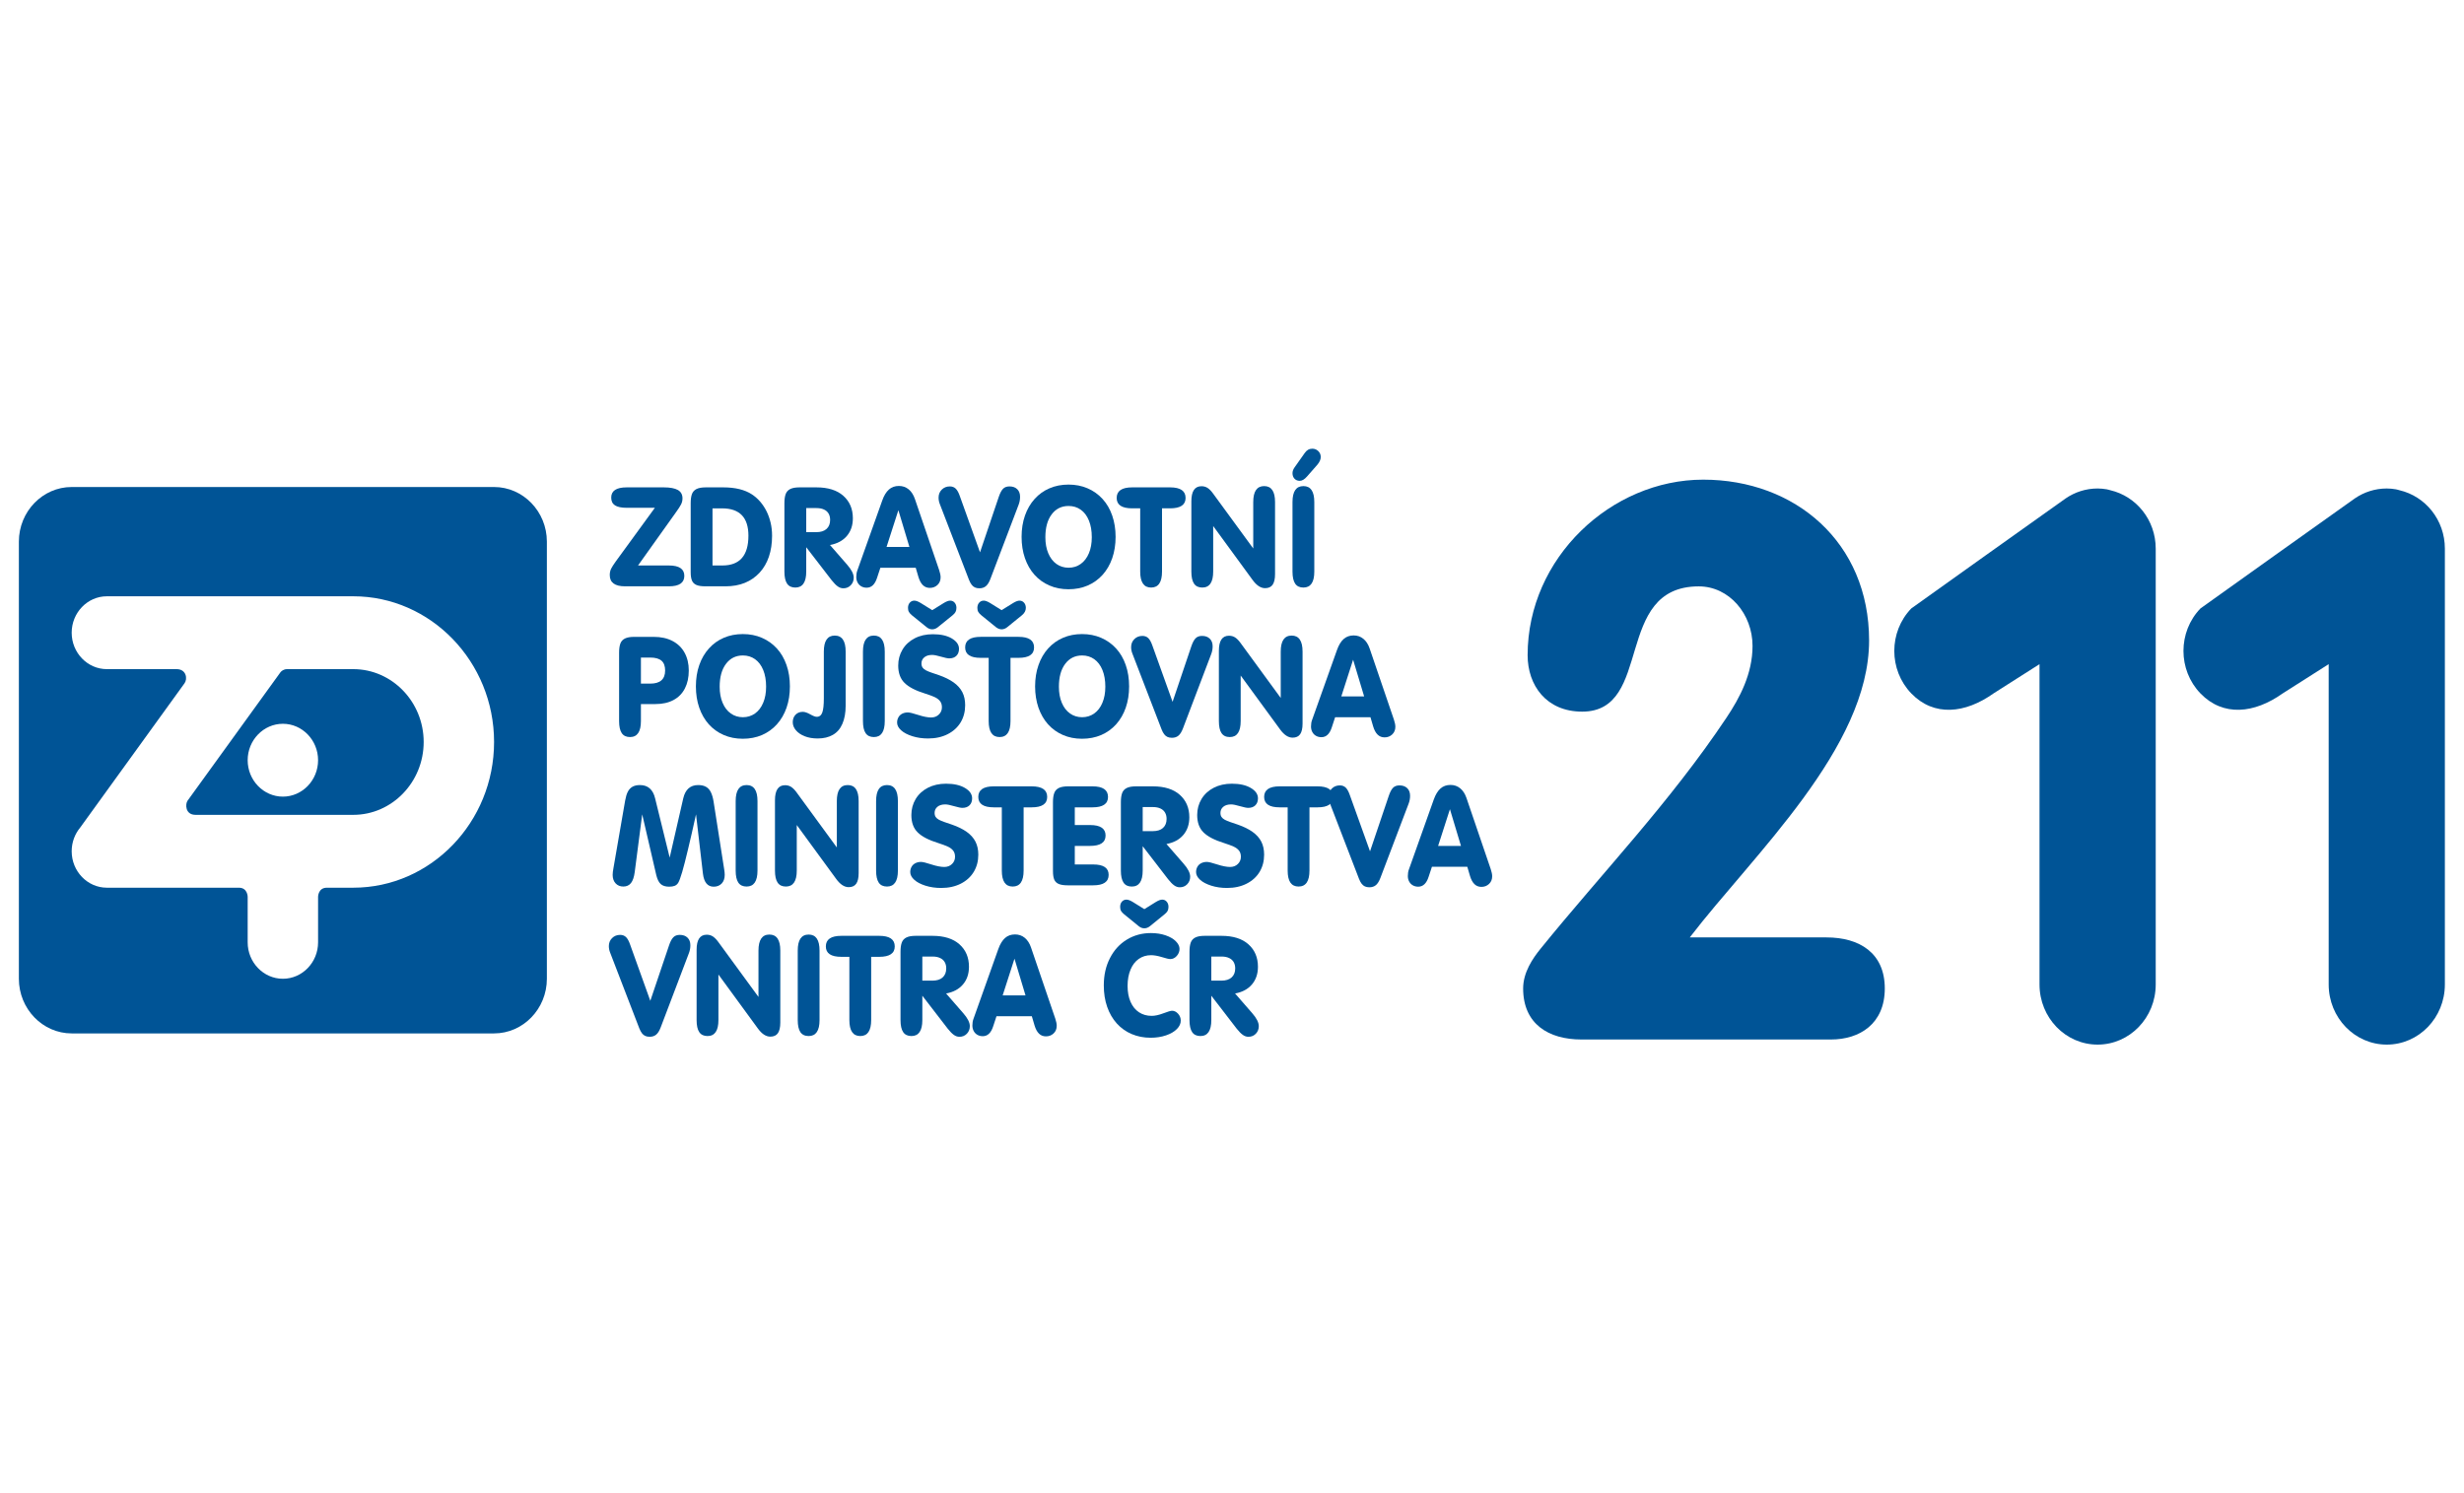 <svg width="132" height="80" viewBox="0 0 132 80" fill="none" xmlns="http://www.w3.org/2000/svg">
<g clip-path="url(#clip0_151_476)">
<path fill-rule="evenodd" clip-rule="evenodd" d="M32.741 30.467C32.691 30.568 32.666 30.681 32.666 30.81C32.666 31.213 32.94 31.414 33.486 31.414H35.833C36.384 31.414 36.66 31.228 36.66 30.854C36.66 30.482 36.384 30.297 35.833 30.297H34.18L36.219 27.438C36.344 27.265 36.432 27.13 36.483 27.029C36.535 26.93 36.562 26.82 36.562 26.702C36.562 26.496 36.478 26.346 36.313 26.252C36.147 26.159 35.896 26.112 35.557 26.112H33.575C33.02 26.112 32.744 26.294 32.744 26.661C32.744 26.85 32.811 26.988 32.945 27.076C33.081 27.163 33.29 27.207 33.575 27.207H35.082L32.99 30.078C32.875 30.238 32.791 30.368 32.741 30.467Z" fill="#005496"/>
<path fill-rule="evenodd" clip-rule="evenodd" d="M38.17 27.237H38.68C39.623 27.237 40.094 27.725 40.094 28.701C40.094 29.765 39.629 30.297 38.701 30.297H38.17V27.237ZM37.312 31.343C37.426 31.391 37.586 31.414 37.793 31.414H38.859C39.251 31.414 39.6 31.352 39.906 31.227C40.212 31.102 40.474 30.919 40.694 30.681C40.913 30.441 41.08 30.156 41.191 29.825C41.304 29.493 41.361 29.121 41.361 28.708C41.361 28.463 41.336 28.23 41.284 28.009C41.232 27.789 41.16 27.585 41.067 27.397C40.974 27.211 40.861 27.039 40.728 26.882C40.593 26.726 40.442 26.593 40.274 26.484C39.893 26.236 39.384 26.112 38.746 26.112H37.807C37.596 26.112 37.431 26.142 37.312 26.201C37.194 26.261 37.113 26.351 37.068 26.472C37.024 26.594 37.001 26.757 37.001 26.961V30.654C37.001 30.853 37.025 31.006 37.072 31.112C37.119 31.219 37.199 31.296 37.312 31.343Z" fill="#005496"/>
<path fill-rule="evenodd" clip-rule="evenodd" d="M44.279 28.339C44.152 28.455 43.968 28.512 43.729 28.512H43.191V27.222H43.744C43.901 27.222 44.033 27.248 44.142 27.299C44.252 27.349 44.333 27.422 44.388 27.517C44.444 27.612 44.471 27.725 44.471 27.856C44.471 28.062 44.408 28.224 44.279 28.339ZM45.689 27.769C45.689 27.269 45.519 26.867 45.179 26.565C44.839 26.263 44.358 26.112 43.736 26.112H42.828C42.617 26.112 42.452 26.142 42.333 26.201C42.216 26.261 42.134 26.35 42.09 26.472C42.045 26.594 42.022 26.757 42.022 26.961V30.624C42.022 30.916 42.071 31.131 42.165 31.271C42.26 31.41 42.407 31.48 42.608 31.48C42.996 31.48 43.191 31.194 43.191 30.624V29.32L44.552 31.086C44.672 31.236 44.779 31.347 44.875 31.415C44.97 31.485 45.071 31.52 45.179 31.52C45.338 31.52 45.471 31.465 45.576 31.356C45.682 31.246 45.735 31.112 45.735 30.952C45.735 30.755 45.618 30.524 45.386 30.259L44.464 29.201C44.852 29.129 45.152 28.968 45.367 28.716C45.582 28.463 45.689 28.148 45.689 27.769Z" fill="#005496"/>
<path fill-rule="evenodd" clip-rule="evenodd" d="M48.127 27.336L48.718 29.303H47.494L48.127 27.336ZM46.143 31.417C46.227 31.464 46.322 31.488 46.428 31.488C46.688 31.488 46.874 31.31 46.987 30.953L47.163 30.42H49.057L49.201 30.91C49.26 31.106 49.339 31.253 49.44 31.351C49.541 31.449 49.665 31.498 49.813 31.498C49.974 31.498 50.111 31.446 50.223 31.34C50.335 31.234 50.39 31.097 50.39 30.93C50.39 30.83 50.365 30.702 50.313 30.547L49.014 26.738C48.937 26.511 48.824 26.337 48.676 26.216C48.529 26.096 48.355 26.036 48.156 26.036C47.942 26.036 47.763 26.101 47.619 26.229C47.475 26.358 47.355 26.554 47.262 26.819L45.928 30.567C45.891 30.664 45.872 30.781 45.872 30.916C45.872 31.028 45.896 31.127 45.944 31.214C45.992 31.303 46.058 31.37 46.143 31.417Z" fill="#005496"/>
<path fill-rule="evenodd" clip-rule="evenodd" d="M52.051 31.328C52.1 31.393 52.158 31.442 52.225 31.472C52.291 31.504 52.371 31.52 52.465 31.52C52.609 31.52 52.726 31.481 52.817 31.403C52.909 31.326 52.989 31.197 53.057 31.018L54.571 27.037C54.622 26.901 54.647 26.762 54.647 26.618C54.647 26.446 54.597 26.309 54.495 26.21C54.393 26.11 54.255 26.061 54.081 26.061C53.933 26.061 53.817 26.103 53.734 26.189C53.651 26.273 53.574 26.419 53.504 26.625L52.501 29.593L51.42 26.581C51.358 26.398 51.285 26.265 51.203 26.183C51.12 26.102 51.014 26.061 50.886 26.061C50.712 26.061 50.568 26.118 50.453 26.232C50.338 26.346 50.281 26.489 50.281 26.661C50.281 26.78 50.303 26.896 50.348 27.008L51.91 31.065C51.955 31.177 52.002 31.264 52.051 31.328Z" fill="#005496"/>
<path fill-rule="evenodd" clip-rule="evenodd" d="M56.341 27.557C56.566 27.258 56.869 27.109 57.246 27.109C57.491 27.109 57.709 27.176 57.897 27.309C58.086 27.443 58.231 27.636 58.334 27.888C58.438 28.142 58.489 28.439 58.489 28.782C58.489 29.11 58.438 29.397 58.333 29.644C58.228 29.893 58.082 30.083 57.893 30.217C57.705 30.351 57.489 30.417 57.246 30.417C57.002 30.417 56.786 30.351 56.597 30.217C56.409 30.083 56.263 29.893 56.158 29.644C56.053 29.397 56.002 29.11 56.002 28.782C56.002 28.264 56.115 27.856 56.341 27.557ZM56.216 31.368C56.525 31.504 56.866 31.571 57.243 31.571C57.617 31.571 57.96 31.504 58.27 31.371C58.578 31.237 58.845 31.046 59.069 30.797C59.292 30.548 59.464 30.251 59.584 29.907C59.703 29.562 59.764 29.182 59.764 28.767C59.764 28.349 59.703 27.966 59.582 27.619C59.462 27.273 59.288 26.976 59.062 26.73C58.835 26.482 58.568 26.293 58.26 26.162C57.952 26.029 57.612 25.963 57.243 25.963C56.871 25.963 56.533 26.029 56.224 26.162C55.916 26.293 55.65 26.484 55.426 26.733C55.202 26.982 55.029 27.279 54.909 27.623C54.788 27.968 54.728 28.349 54.728 28.767C54.728 29.18 54.788 29.559 54.907 29.905C55.027 30.251 55.197 30.548 55.418 30.795C55.64 31.043 55.906 31.234 56.216 31.368Z" fill="#005496"/>
<path fill-rule="evenodd" clip-rule="evenodd" d="M61.229 31.267C61.326 31.409 61.471 31.48 61.667 31.48C62.056 31.48 62.251 31.194 62.251 30.624V27.236H62.683C63.237 27.236 63.513 27.051 63.513 26.68C63.513 26.301 63.237 26.112 62.683 26.112H60.652C60.099 26.112 59.822 26.301 59.822 26.68C59.822 27.051 60.099 27.236 60.652 27.236H61.082V30.624C61.082 30.911 61.132 31.125 61.229 31.267Z" fill="#005496"/>
<path fill-rule="evenodd" clip-rule="evenodd" d="M64.408 31.48C64.797 31.48 64.992 31.194 64.992 30.624V28.184L67.103 31.073C67.317 31.366 67.539 31.513 67.772 31.513C67.957 31.513 68.093 31.45 68.178 31.328C68.263 31.203 68.306 31.014 68.306 30.759V26.902C68.306 26.329 68.112 26.044 67.723 26.044C67.332 26.044 67.138 26.329 67.138 26.902V29.386L64.984 26.44C64.888 26.307 64.792 26.209 64.696 26.145C64.6 26.082 64.49 26.051 64.365 26.051C64.003 26.051 63.823 26.321 63.823 26.859V30.625C63.823 30.916 63.871 31.131 63.966 31.271C64.061 31.41 64.207 31.48 64.408 31.48Z" fill="#005496"/>
<path fill-rule="evenodd" clip-rule="evenodd" d="M69.241 30.625C69.241 30.916 69.289 31.131 69.384 31.271C69.478 31.41 69.625 31.48 69.826 31.48C70.215 31.48 70.409 31.196 70.409 30.625V26.902C70.409 26.329 70.215 26.044 69.826 26.044C69.435 26.044 69.241 26.329 69.241 26.902V30.625Z" fill="#005496"/>
<path fill-rule="evenodd" clip-rule="evenodd" d="M70.019 25.53L70.568 24.904C70.692 24.759 70.754 24.62 70.754 24.485C70.754 24.36 70.71 24.256 70.622 24.169C70.534 24.083 70.427 24.04 70.3 24.04C70.133 24.04 69.997 24.12 69.892 24.277L69.365 25.023C69.282 25.135 69.241 25.244 69.241 25.351C69.241 25.471 69.276 25.569 69.346 25.646C69.417 25.724 69.512 25.762 69.631 25.762C69.754 25.762 69.882 25.686 70.019 25.53Z" fill="#005496"/>
<path fill-rule="evenodd" clip-rule="evenodd" d="M34.335 35.231H34.836C35.107 35.231 35.307 35.287 35.437 35.399C35.567 35.511 35.632 35.686 35.632 35.924C35.632 36.157 35.566 36.333 35.432 36.451C35.299 36.569 35.1 36.627 34.836 36.627H34.335V35.231ZM33.751 39.49C34.14 39.49 34.335 39.204 34.335 38.633V37.722H35.119C35.492 37.722 35.813 37.65 36.081 37.506C36.35 37.362 36.553 37.154 36.691 36.884C36.829 36.616 36.899 36.295 36.899 35.924C36.899 35.562 36.824 35.245 36.675 34.973C36.527 34.702 36.312 34.492 36.029 34.344C35.748 34.196 35.413 34.122 35.024 34.122H33.972C33.761 34.122 33.596 34.151 33.477 34.211C33.359 34.27 33.278 34.36 33.233 34.482C33.189 34.604 33.166 34.766 33.166 34.97V38.633C33.166 38.926 33.214 39.141 33.309 39.281C33.404 39.42 33.551 39.49 33.751 39.49Z" fill="#005496"/>
<path fill-rule="evenodd" clip-rule="evenodd" d="M38.893 35.567C39.119 35.267 39.421 35.118 39.798 35.118C40.043 35.118 40.261 35.185 40.449 35.318C40.638 35.453 40.783 35.645 40.887 35.898C40.99 36.151 41.041 36.448 41.041 36.791C41.041 37.12 40.99 37.407 40.885 37.654C40.781 37.903 40.634 38.093 40.446 38.227C40.257 38.36 40.041 38.427 39.798 38.427C39.555 38.427 39.339 38.36 39.15 38.227C38.961 38.093 38.815 37.903 38.71 37.654C38.606 37.407 38.554 37.12 38.554 36.791C38.554 36.273 38.667 35.865 38.893 35.567ZM38.768 39.378C39.077 39.513 39.419 39.581 39.795 39.581C40.17 39.581 40.512 39.513 40.822 39.381C41.13 39.246 41.397 39.056 41.621 38.806C41.845 38.557 42.017 38.26 42.137 37.916C42.256 37.572 42.316 37.191 42.316 36.776C42.316 36.359 42.256 35.976 42.134 35.629C42.014 35.282 41.84 34.985 41.614 34.739C41.387 34.492 41.12 34.303 40.812 34.171C40.505 34.038 40.165 33.972 39.795 33.972C39.424 33.972 39.085 34.038 38.776 34.171C38.468 34.303 38.202 34.493 37.978 34.743C37.754 34.992 37.581 35.288 37.461 35.633C37.34 35.977 37.28 36.359 37.28 36.776C37.28 37.189 37.34 37.568 37.459 37.915C37.579 38.26 37.749 38.557 37.97 38.805C38.193 39.052 38.458 39.244 38.768 39.378Z" fill="#005496"/>
<path fill-rule="evenodd" clip-rule="evenodd" d="M43.106 39.446C43.308 39.526 43.541 39.566 43.803 39.566C44.124 39.566 44.397 39.501 44.621 39.37C44.846 39.241 45.016 39.044 45.129 38.779C45.245 38.514 45.303 38.191 45.303 37.807V34.912C45.303 34.339 45.108 34.053 44.719 34.053C44.328 34.053 44.134 34.34 44.134 34.913V37.42C44.134 37.763 44.108 38.013 44.053 38.17C43.999 38.326 43.898 38.405 43.751 38.405C43.675 38.405 43.559 38.36 43.403 38.272C43.245 38.183 43.113 38.139 43.007 38.139C42.846 38.139 42.715 38.191 42.617 38.295C42.519 38.398 42.469 38.532 42.469 38.694C42.469 38.847 42.524 38.99 42.636 39.124C42.748 39.258 42.904 39.365 43.106 39.446Z" fill="#005496"/>
<path fill-rule="evenodd" clip-rule="evenodd" d="M46.815 39.49C47.204 39.49 47.398 39.205 47.398 38.635V34.912C47.398 34.339 47.204 34.053 46.815 34.053C46.424 34.053 46.23 34.339 46.23 34.912V38.635C46.23 38.926 46.278 39.141 46.373 39.281C46.468 39.42 46.614 39.49 46.815 39.49Z" fill="#005496"/>
<path fill-rule="evenodd" clip-rule="evenodd" d="M49.882 38.441C49.699 38.441 49.469 38.396 49.193 38.306C48.915 38.216 48.73 38.171 48.636 38.171C48.524 38.171 48.423 38.193 48.334 38.238C48.245 38.284 48.176 38.347 48.13 38.432C48.083 38.515 48.059 38.61 48.059 38.714C48.059 38.859 48.131 38.998 48.274 39.127C48.417 39.257 48.617 39.362 48.875 39.444C49.13 39.525 49.411 39.566 49.716 39.566C50.115 39.566 50.466 39.489 50.767 39.336C51.069 39.183 51.3 38.972 51.463 38.703C51.625 38.433 51.705 38.126 51.705 37.781C51.705 37.513 51.655 37.281 51.553 37.082C51.45 36.883 51.293 36.708 51.082 36.559C50.872 36.41 50.608 36.281 50.294 36.171C50.151 36.123 50.019 36.078 49.898 36.037C49.778 35.996 49.678 35.953 49.6 35.913C49.523 35.872 49.464 35.823 49.424 35.766C49.385 35.709 49.364 35.635 49.364 35.544C49.364 35.412 49.415 35.302 49.516 35.218C49.617 35.132 49.756 35.09 49.935 35.09C50.041 35.09 50.199 35.121 50.41 35.183C50.621 35.245 50.768 35.275 50.85 35.275C51.014 35.275 51.143 35.229 51.235 35.137C51.328 35.045 51.375 34.919 51.375 34.763C51.375 34.544 51.246 34.359 50.99 34.207C50.735 34.056 50.397 33.98 49.977 33.98C49.609 33.98 49.284 34.053 49.003 34.199C48.721 34.344 48.503 34.545 48.35 34.801C48.196 35.058 48.119 35.343 48.119 35.659C48.119 36.057 48.232 36.368 48.459 36.59C48.685 36.814 49.053 37.004 49.565 37.162C49.779 37.23 49.947 37.292 50.069 37.348C50.191 37.404 50.287 37.475 50.355 37.561C50.425 37.648 50.46 37.758 50.46 37.894C50.46 38.048 50.406 38.177 50.296 38.283C50.187 38.389 50.049 38.441 49.882 38.441Z" fill="#005496"/>
<path fill-rule="evenodd" clip-rule="evenodd" d="M48.861 32.972L49.646 33.608C49.738 33.681 49.836 33.718 49.942 33.718C50.045 33.718 50.144 33.681 50.237 33.608L51.023 32.972C51.1 32.911 51.155 32.85 51.188 32.789C51.221 32.728 51.237 32.656 51.237 32.57C51.237 32.457 51.206 32.363 51.142 32.29C51.08 32.217 50.998 32.181 50.899 32.181C50.815 32.181 50.705 32.221 50.569 32.302L49.942 32.691L49.315 32.302C49.179 32.221 49.068 32.181 48.981 32.181C48.885 32.181 48.805 32.217 48.74 32.288C48.675 32.36 48.643 32.455 48.643 32.57C48.643 32.658 48.659 32.731 48.693 32.788C48.725 32.844 48.782 32.906 48.861 32.972Z" fill="#005496"/>
<path fill-rule="evenodd" clip-rule="evenodd" d="M51.705 34.689C51.705 35.061 51.981 35.246 52.535 35.246H52.965V38.633C52.965 38.92 53.014 39.134 53.111 39.277C53.209 39.419 53.354 39.49 53.55 39.49C53.939 39.49 54.134 39.204 54.134 38.633V35.246H54.566C55.12 35.246 55.396 35.061 55.396 34.689C55.396 34.31 55.12 34.121 54.566 34.121H52.535C51.981 34.121 51.705 34.31 51.705 34.689Z" fill="#005496"/>
<path fill-rule="evenodd" clip-rule="evenodd" d="M52.578 32.971L53.362 33.608C53.459 33.681 53.557 33.718 53.658 33.718C53.761 33.718 53.86 33.681 53.953 33.608L54.738 32.971C54.883 32.855 54.956 32.721 54.956 32.57C54.956 32.456 54.924 32.363 54.859 32.29C54.795 32.217 54.713 32.181 54.615 32.181C54.531 32.181 54.421 32.221 54.285 32.302L53.658 32.691L53.032 32.302C52.895 32.221 52.786 32.181 52.701 32.181C52.602 32.181 52.52 32.217 52.457 32.288C52.392 32.36 52.359 32.453 52.359 32.57C52.359 32.658 52.376 32.731 52.409 32.786C52.441 32.844 52.498 32.906 52.578 32.971Z" fill="#005496"/>
<path fill-rule="evenodd" clip-rule="evenodd" d="M57.065 35.567C57.291 35.267 57.594 35.118 57.971 35.118C58.216 35.118 58.433 35.185 58.622 35.318C58.81 35.453 58.956 35.645 59.059 35.898C59.162 36.151 59.214 36.448 59.214 36.791C59.214 37.12 59.162 37.407 59.057 37.654C58.953 37.903 58.807 38.093 58.618 38.227C58.429 38.36 58.213 38.427 57.971 38.427C57.727 38.427 57.511 38.36 57.322 38.227C57.134 38.093 56.987 37.903 56.883 37.654C56.778 37.407 56.727 37.12 56.727 36.791C56.727 36.273 56.84 35.865 57.065 35.567ZM56.94 39.378C57.249 39.513 57.591 39.581 57.967 39.581C58.342 39.581 58.684 39.513 58.994 39.381C59.303 39.246 59.569 39.056 59.794 38.806C60.017 38.557 60.189 38.26 60.309 37.916C60.428 37.572 60.488 37.191 60.488 36.776C60.488 36.359 60.428 35.976 60.307 35.629C60.187 35.282 60.013 34.985 59.787 34.739C59.56 34.492 59.293 34.303 58.984 34.171C58.677 34.038 58.337 33.972 57.967 33.972C57.596 33.972 57.258 34.038 56.949 34.171C56.64 34.303 56.375 34.493 56.15 34.743C55.926 34.992 55.754 35.288 55.634 35.633C55.513 35.977 55.452 36.359 55.452 36.776C55.452 37.189 55.513 37.568 55.631 37.915C55.752 38.26 55.922 38.557 56.143 38.805C56.365 39.052 56.631 39.244 56.94 39.378Z" fill="#005496"/>
<path fill-rule="evenodd" clip-rule="evenodd" d="M62.366 39.338C62.416 39.403 62.473 39.452 62.541 39.483C62.607 39.513 62.687 39.529 62.781 39.529C62.925 39.529 63.041 39.491 63.133 39.413C63.225 39.336 63.304 39.207 63.373 39.027L64.886 35.046C64.938 34.911 64.963 34.771 64.963 34.627C64.963 34.456 64.912 34.319 64.81 34.22C64.708 34.12 64.57 34.071 64.396 34.071C64.248 34.071 64.133 34.113 64.05 34.199C63.966 34.283 63.889 34.428 63.819 34.635L62.817 37.603L61.736 34.591C61.673 34.407 61.6 34.274 61.518 34.192C61.435 34.111 61.33 34.071 61.201 34.071C61.027 34.071 60.883 34.128 60.769 34.242C60.654 34.357 60.596 34.499 60.596 34.671C60.596 34.79 60.619 34.906 60.663 35.017L62.226 39.075C62.27 39.187 62.317 39.274 62.366 39.338Z" fill="#005496"/>
<path fill-rule="evenodd" clip-rule="evenodd" d="M65.882 39.49C66.271 39.49 66.465 39.204 66.465 38.633V36.194L68.577 39.082C68.79 39.375 69.013 39.522 69.246 39.522C69.431 39.522 69.566 39.46 69.651 39.337C69.737 39.213 69.78 39.024 69.78 38.769V34.912C69.78 34.339 69.585 34.053 69.196 34.053C68.806 34.053 68.611 34.339 68.611 34.912V37.395L66.458 34.45C66.362 34.317 66.266 34.218 66.17 34.155C66.074 34.092 65.963 34.061 65.838 34.061C65.477 34.061 65.297 34.331 65.297 34.869V38.635C65.297 38.926 65.345 39.141 65.44 39.281C65.534 39.42 65.681 39.49 65.882 39.49Z" fill="#005496"/>
<path fill-rule="evenodd" clip-rule="evenodd" d="M72.488 35.346L73.079 37.312H71.856L72.488 35.346ZM70.504 39.426C70.588 39.473 70.683 39.497 70.789 39.497C71.05 39.497 71.236 39.319 71.349 38.963L71.524 38.429H73.418L73.562 38.919C73.621 39.116 73.7 39.262 73.801 39.36C73.902 39.459 74.026 39.507 74.175 39.507C74.336 39.507 74.472 39.455 74.584 39.349C74.696 39.243 74.751 39.107 74.751 38.939C74.751 38.84 74.726 38.711 74.674 38.556L73.375 34.748C73.298 34.52 73.185 34.346 73.037 34.226C72.89 34.105 72.717 34.045 72.517 34.045C72.304 34.045 72.124 34.11 71.981 34.238C71.836 34.367 71.716 34.564 71.623 34.829L70.289 38.576C70.252 38.673 70.233 38.79 70.233 38.925C70.233 39.037 70.257 39.137 70.305 39.224C70.353 39.312 70.419 39.379 70.504 39.426Z" fill="#005496"/>
<path fill-rule="evenodd" clip-rule="evenodd" d="M33.803 47.312C33.901 47.187 33.968 46.991 34.003 46.724L34.404 43.631L35.161 46.899C35.218 47.124 35.298 47.282 35.404 47.373C35.509 47.462 35.657 47.507 35.848 47.507C35.967 47.507 36.067 47.491 36.145 47.46C36.223 47.429 36.288 47.373 36.337 47.292C36.391 47.2 36.459 47.011 36.545 46.724C36.629 46.438 36.734 46.029 36.86 45.498C36.988 44.967 37.13 44.346 37.287 43.631L37.656 46.801C37.712 47.272 37.904 47.507 38.233 47.507C38.409 47.507 38.551 47.451 38.661 47.338C38.77 47.224 38.824 47.069 38.824 46.873C38.824 46.791 38.815 46.695 38.797 46.585L38.226 42.936C38.194 42.74 38.146 42.576 38.082 42.445C38.018 42.314 37.932 42.218 37.821 42.156C37.711 42.093 37.571 42.062 37.402 42.062C36.98 42.062 36.714 42.299 36.603 42.773L35.876 45.948L35.097 42.78C34.983 42.301 34.711 42.062 34.282 42.062C34.12 42.062 33.987 42.093 33.881 42.153C33.775 42.214 33.692 42.304 33.632 42.422C33.572 42.539 33.525 42.697 33.49 42.893L32.864 46.509C32.836 46.659 32.821 46.781 32.821 46.873C32.821 47.064 32.875 47.217 32.98 47.33C33.086 47.443 33.223 47.499 33.392 47.499C33.567 47.499 33.704 47.437 33.803 47.312Z" fill="#005496"/>
<path fill-rule="evenodd" clip-rule="evenodd" d="M39.996 47.499C40.385 47.499 40.58 47.215 40.58 46.644V42.921C40.58 42.348 40.385 42.062 39.996 42.062C39.606 42.062 39.411 42.348 39.411 42.921V46.644C39.411 46.935 39.459 47.15 39.554 47.29C39.649 47.429 39.796 47.499 39.996 47.499Z" fill="#005496"/>
<path fill-rule="evenodd" clip-rule="evenodd" d="M42.101 47.499C42.49 47.499 42.684 47.213 42.684 46.643V44.203L44.796 47.092C45.009 47.385 45.232 47.532 45.465 47.532C45.65 47.532 45.785 47.469 45.87 47.346C45.956 47.222 45.999 47.033 45.999 46.778V42.921C45.999 42.348 45.804 42.062 45.415 42.062C45.025 42.062 44.83 42.348 44.83 42.921V45.405L42.677 42.459C42.581 42.326 42.485 42.228 42.389 42.164C42.293 42.101 42.182 42.07 42.057 42.07C41.696 42.07 41.516 42.34 41.516 42.878V46.644C41.516 46.935 41.564 47.15 41.659 47.29C41.754 47.429 41.9 47.499 42.101 47.499Z" fill="#005496"/>
<path fill-rule="evenodd" clip-rule="evenodd" d="M47.518 47.499C47.907 47.499 48.102 47.215 48.102 46.644V42.921C48.102 42.348 47.907 42.062 47.518 42.062C47.128 42.062 46.934 42.348 46.934 42.921V46.644C46.934 46.935 46.982 47.15 47.076 47.29C47.171 47.429 47.318 47.499 47.518 47.499Z" fill="#005496"/>
<path fill-rule="evenodd" clip-rule="evenodd" d="M50.586 46.45C50.403 46.45 50.172 46.405 49.896 46.316C49.619 46.225 49.434 46.18 49.34 46.18C49.227 46.18 49.126 46.203 49.038 46.248C48.949 46.294 48.88 46.357 48.834 46.442C48.786 46.525 48.763 46.62 48.763 46.724C48.763 46.869 48.835 47.007 48.978 47.136C49.12 47.267 49.321 47.371 49.578 47.453C49.834 47.534 50.115 47.575 50.42 47.575C50.819 47.575 51.169 47.498 51.471 47.345C51.772 47.192 52.004 46.981 52.166 46.713C52.328 46.443 52.409 46.136 52.409 45.79C52.409 45.523 52.358 45.291 52.256 45.092C52.154 44.893 51.997 44.718 51.786 44.568C51.575 44.419 51.312 44.29 50.998 44.181C50.855 44.132 50.722 44.087 50.601 44.046C50.481 44.005 50.381 43.963 50.303 43.922C50.226 43.881 50.168 43.832 50.128 43.775C50.089 43.718 50.068 43.645 50.068 43.554C50.068 43.421 50.118 43.312 50.219 43.227C50.32 43.141 50.46 43.099 50.639 43.099C50.744 43.099 50.903 43.13 51.114 43.193C51.324 43.254 51.472 43.284 51.553 43.284C51.718 43.284 51.847 43.238 51.939 43.146C52.032 43.054 52.078 42.929 52.078 42.772C52.078 42.553 51.95 42.368 51.694 42.217C51.438 42.065 51.101 41.989 50.68 41.989C50.313 41.989 49.988 42.063 49.706 42.208C49.424 42.354 49.207 42.555 49.053 42.811C48.9 43.067 48.823 43.353 48.823 43.668C48.823 44.066 48.935 44.377 49.163 44.599C49.388 44.823 49.757 45.013 50.269 45.171C50.482 45.24 50.651 45.302 50.773 45.358C50.894 45.413 50.99 45.484 51.059 45.57C51.129 45.657 51.163 45.768 51.163 45.904C51.163 46.057 51.109 46.187 51 46.292C50.891 46.398 50.752 46.45 50.586 46.45Z" fill="#005496"/>
<path fill-rule="evenodd" clip-rule="evenodd" d="M53.815 47.287C53.912 47.428 54.057 47.499 54.253 47.499C54.642 47.499 54.837 47.213 54.837 46.643V43.256H55.269C55.823 43.256 56.099 43.07 56.099 42.699C56.099 42.32 55.823 42.131 55.269 42.131H53.239C52.685 42.131 52.409 42.32 52.409 42.699C52.409 43.07 52.685 43.256 53.239 43.256H53.669V46.643C53.669 46.93 53.718 47.144 53.815 47.287Z" fill="#005496"/>
<path fill-rule="evenodd" clip-rule="evenodd" d="M58.528 43.256C59.08 43.256 59.358 43.07 59.358 42.699C59.358 42.32 59.08 42.131 58.527 42.131H57.215C57.004 42.131 56.839 42.161 56.72 42.22C56.602 42.28 56.521 42.37 56.477 42.492C56.432 42.613 56.409 42.776 56.409 42.98V46.673C56.409 46.872 56.433 47.025 56.48 47.132C56.527 47.238 56.607 47.315 56.72 47.362C56.835 47.41 56.994 47.434 57.201 47.434H58.563C59.116 47.434 59.392 47.247 59.392 46.873C59.392 46.501 59.116 46.316 58.563 46.316H57.578V45.322H58.397C58.95 45.322 59.227 45.136 59.227 44.765C59.227 44.391 58.95 44.204 58.397 44.204H57.578V43.256H58.528Z" fill="#005496"/>
<path fill-rule="evenodd" clip-rule="evenodd" d="M62.304 44.359C62.177 44.474 61.993 44.531 61.754 44.531H61.216V43.241H61.768C61.926 43.241 62.057 43.267 62.167 43.318C62.276 43.369 62.358 43.441 62.413 43.537C62.468 43.632 62.496 43.745 62.496 43.875C62.496 44.081 62.432 44.243 62.304 44.359ZM63.714 43.788C63.714 43.288 63.543 42.887 63.203 42.585C62.864 42.283 62.383 42.131 61.761 42.131H60.853C60.642 42.131 60.477 42.161 60.358 42.221C60.24 42.28 60.159 42.37 60.114 42.492C60.07 42.614 60.047 42.776 60.047 42.98V46.643C60.047 46.935 60.095 47.15 60.19 47.291C60.285 47.43 60.432 47.5 60.632 47.5C61.021 47.5 61.216 47.214 61.216 46.643V45.339L62.577 47.106C62.697 47.256 62.803 47.367 62.9 47.435C62.995 47.504 63.095 47.539 63.203 47.539C63.363 47.539 63.495 47.484 63.601 47.375C63.706 47.266 63.759 47.132 63.759 46.971C63.759 46.775 63.643 46.544 63.411 46.279L62.489 45.22C62.877 45.149 63.177 44.987 63.392 44.735C63.607 44.483 63.714 44.167 63.714 43.788Z" fill="#005496"/>
<path fill-rule="evenodd" clip-rule="evenodd" d="M65.898 46.45C65.716 46.45 65.485 46.405 65.209 46.316C64.932 46.225 64.746 46.18 64.653 46.18C64.54 46.18 64.439 46.203 64.35 46.248C64.261 46.294 64.193 46.357 64.146 46.442C64.099 46.525 64.075 46.62 64.075 46.724C64.075 46.869 64.147 47.007 64.29 47.136C64.433 47.267 64.634 47.371 64.891 47.453C65.146 47.534 65.428 47.575 65.733 47.575C66.131 47.575 66.482 47.498 66.783 47.345C67.085 47.192 67.317 46.981 67.479 46.713C67.641 46.443 67.721 46.136 67.721 45.79C67.721 45.523 67.671 45.291 67.569 45.092C67.467 44.893 67.309 44.718 67.098 44.568C66.888 44.419 66.625 44.29 66.311 44.181C66.167 44.132 66.035 44.087 65.914 44.046C65.794 44.005 65.694 43.963 65.616 43.922C65.539 43.881 65.481 43.832 65.441 43.775C65.401 43.718 65.381 43.645 65.381 43.554C65.381 43.421 65.431 43.312 65.532 43.227C65.633 43.141 65.772 43.099 65.951 43.099C66.057 43.099 66.215 43.13 66.427 43.193C66.637 43.254 66.785 43.284 66.866 43.284C67.031 43.284 67.159 43.238 67.252 43.146C67.344 43.054 67.391 42.929 67.391 42.772C67.391 42.553 67.263 42.368 67.007 42.217C66.751 42.065 66.413 41.989 65.993 41.989C65.626 41.989 65.3 42.063 65.019 42.208C64.737 42.354 64.52 42.555 64.366 42.811C64.212 43.067 64.135 43.353 64.135 43.668C64.135 44.066 64.248 44.377 64.475 44.599C64.701 44.823 65.07 45.013 65.581 45.171C65.795 45.24 65.963 45.302 66.086 45.358C66.207 45.413 66.303 45.484 66.372 45.57C66.441 45.657 66.476 45.768 66.476 45.904C66.476 46.057 66.422 46.187 66.313 46.292C66.203 46.398 66.065 46.45 65.898 46.45Z" fill="#005496"/>
<path fill-rule="evenodd" clip-rule="evenodd" d="M69.128 47.287C69.225 47.428 69.371 47.499 69.566 47.499C69.956 47.499 70.15 47.213 70.15 46.643V43.256H70.582C71.136 43.256 71.412 43.07 71.412 42.699C71.412 42.32 71.136 42.131 70.582 42.131H68.552C67.998 42.131 67.722 42.32 67.722 42.699C67.722 43.07 67.998 43.256 68.552 43.256H68.982V46.643C68.982 46.93 69.031 47.144 69.128 47.287Z" fill="#005496"/>
<path fill-rule="evenodd" clip-rule="evenodd" d="M72.944 47.348C72.993 47.412 73.05 47.461 73.118 47.492C73.184 47.523 73.264 47.539 73.358 47.539C73.502 47.539 73.618 47.5 73.71 47.422C73.802 47.345 73.882 47.216 73.95 47.037L75.463 43.056C75.515 42.92 75.54 42.781 75.54 42.637C75.54 42.465 75.49 42.329 75.388 42.229C75.285 42.13 75.147 42.08 74.973 42.08C74.826 42.08 74.71 42.122 74.627 42.208C74.543 42.293 74.466 42.438 74.397 42.645L73.394 45.613L72.313 42.601C72.25 42.417 72.177 42.284 72.096 42.202C72.013 42.121 71.907 42.08 71.779 42.08C71.605 42.08 71.46 42.137 71.346 42.252C71.231 42.366 71.173 42.509 71.173 42.68C71.173 42.8 71.196 42.915 71.24 43.027L72.803 47.084C72.847 47.196 72.894 47.283 72.944 47.348Z" fill="#005496"/>
<path fill-rule="evenodd" clip-rule="evenodd" d="M77.675 43.355L78.266 45.322H77.042L77.675 43.355ZM75.691 47.436C75.775 47.483 75.87 47.507 75.976 47.507C76.236 47.507 76.423 47.329 76.535 46.972L76.711 46.439H78.605L78.749 46.929C78.808 47.125 78.887 47.272 78.988 47.37C79.089 47.468 79.213 47.517 79.362 47.517C79.522 47.517 79.659 47.465 79.771 47.359C79.883 47.253 79.938 47.117 79.938 46.949C79.938 46.849 79.913 46.721 79.861 46.566L78.562 42.757C78.485 42.53 78.372 42.356 78.224 42.235C78.076 42.115 77.903 42.055 77.704 42.055C77.49 42.055 77.311 42.12 77.167 42.248C77.023 42.377 76.903 42.573 76.809 42.838L75.476 46.586C75.439 46.683 75.42 46.799 75.42 46.935C75.42 47.047 75.444 47.146 75.492 47.233C75.54 47.322 75.606 47.389 75.691 47.436Z" fill="#005496"/>
<path fill-rule="evenodd" clip-rule="evenodd" d="M34.388 55.357C34.437 55.422 34.495 55.47 34.562 55.501C34.628 55.532 34.708 55.548 34.802 55.548C34.946 55.548 35.063 55.51 35.154 55.432C35.246 55.355 35.326 55.225 35.394 55.046L36.907 51.065C36.959 50.93 36.984 50.79 36.984 50.646C36.984 50.475 36.934 50.338 36.832 50.239C36.73 50.139 36.592 50.089 36.417 50.089C36.27 50.089 36.154 50.132 36.072 50.218C35.987 50.302 35.91 50.447 35.841 50.654L34.838 53.622L33.757 50.61C33.695 50.426 33.621 50.293 33.54 50.211C33.457 50.13 33.351 50.089 33.223 50.089C33.049 50.089 32.904 50.147 32.79 50.261C32.675 50.375 32.617 50.518 32.617 50.69C32.617 50.809 32.64 50.925 32.685 51.037L34.247 55.094C34.292 55.205 34.339 55.292 34.388 55.357Z" fill="#005496"/>
<path fill-rule="evenodd" clip-rule="evenodd" d="M37.903 55.509C38.292 55.509 38.487 55.223 38.487 54.653V52.212L40.598 55.101C40.812 55.395 41.034 55.541 41.267 55.541C41.452 55.541 41.587 55.479 41.673 55.356C41.758 55.232 41.802 55.043 41.802 54.788V50.931C41.802 50.358 41.607 50.072 41.218 50.072C40.828 50.072 40.633 50.358 40.633 50.931V53.414L38.48 50.469C38.383 50.336 38.287 50.238 38.191 50.174C38.095 50.111 37.985 50.08 37.86 50.08C37.498 50.08 37.318 50.35 37.318 50.888V54.654C37.318 54.945 37.366 55.16 37.461 55.3C37.556 55.439 37.703 55.509 37.903 55.509Z" fill="#005496"/>
<path fill-rule="evenodd" clip-rule="evenodd" d="M43.321 55.509C43.71 55.509 43.904 55.224 43.904 54.654V50.931C43.904 50.358 43.71 50.072 43.321 50.072C42.93 50.072 42.736 50.358 42.736 50.931V54.654C42.736 54.945 42.784 55.16 42.878 55.3C42.974 55.439 43.12 55.509 43.321 55.509Z" fill="#005496"/>
<path fill-rule="evenodd" clip-rule="evenodd" d="M45.648 55.296C45.745 55.438 45.891 55.509 46.087 55.509C46.476 55.509 46.67 55.223 46.67 54.652V51.265H47.103C47.657 51.265 47.933 51.08 47.933 50.708C47.933 50.33 47.657 50.14 47.103 50.14H45.072C44.518 50.14 44.242 50.33 44.242 50.708C44.242 51.08 44.518 51.265 45.072 51.265H45.502V54.652C45.502 54.94 45.551 55.154 45.648 55.296Z" fill="#005496"/>
<path fill-rule="evenodd" clip-rule="evenodd" d="M50.499 52.368C50.372 52.484 50.188 52.541 49.949 52.541H49.411V51.25H49.964C50.121 51.25 50.253 51.277 50.362 51.328C50.472 51.379 50.553 51.451 50.608 51.546C50.664 51.641 50.691 51.754 50.691 51.884C50.691 52.091 50.627 52.252 50.499 52.368ZM51.909 51.797C51.909 51.298 51.739 50.897 51.399 50.594C51.059 50.292 50.578 50.14 49.956 50.14H49.048C48.837 50.14 48.672 50.17 48.553 50.23C48.436 50.29 48.354 50.379 48.31 50.501C48.265 50.623 48.242 50.785 48.242 50.989V54.653C48.242 54.945 48.29 55.16 48.385 55.3C48.48 55.439 48.627 55.509 48.827 55.509C49.216 55.509 49.411 55.223 49.411 54.653V53.349L50.772 55.115C50.892 55.265 50.999 55.376 51.095 55.444C51.19 55.514 51.291 55.549 51.399 55.549C51.559 55.549 51.691 55.494 51.796 55.385C51.902 55.275 51.955 55.141 51.955 54.98C51.955 54.784 51.838 54.553 51.606 54.288L50.684 53.229C51.072 53.158 51.372 52.997 51.587 52.745C51.802 52.492 51.909 52.177 51.909 51.797Z" fill="#005496"/>
<path fill-rule="evenodd" clip-rule="evenodd" d="M54.347 51.365L54.938 53.331H53.714L54.347 51.365ZM52.363 55.446C52.447 55.493 52.542 55.517 52.648 55.517C52.908 55.517 53.095 55.339 53.208 54.982L53.383 54.449H55.277L55.421 54.938C55.48 55.135 55.559 55.282 55.66 55.38C55.761 55.478 55.884 55.526 56.033 55.526C56.194 55.526 56.331 55.474 56.443 55.368C56.555 55.263 56.61 55.126 56.61 54.958C56.61 54.859 56.585 54.731 56.533 54.575L55.234 50.767C55.157 50.539 55.044 50.366 54.896 50.245C54.748 50.124 54.575 50.065 54.376 50.065C54.162 50.065 53.983 50.129 53.839 50.258C53.695 50.387 53.575 50.583 53.481 50.848L52.148 54.595C52.111 54.693 52.092 54.809 52.092 54.944C52.092 55.056 52.116 55.156 52.164 55.243C52.212 55.331 52.278 55.398 52.363 55.446Z" fill="#005496"/>
<path fill-rule="evenodd" clip-rule="evenodd" d="M60.225 48.989L61.009 49.627C61.1 49.7 61.199 49.737 61.304 49.737C61.407 49.737 61.505 49.7 61.599 49.627L62.383 48.989C62.46 48.93 62.515 48.869 62.549 48.808C62.581 48.747 62.597 48.675 62.597 48.589C62.597 48.475 62.565 48.382 62.502 48.31C62.439 48.236 62.359 48.2 62.26 48.2C62.175 48.2 62.066 48.24 61.93 48.321L61.304 48.71L60.678 48.321C60.543 48.24 60.431 48.2 60.345 48.2C60.249 48.2 60.169 48.236 60.103 48.307C60.04 48.379 60.008 48.474 60.008 48.589C60.008 48.678 60.024 48.75 60.057 48.807C60.089 48.863 60.145 48.925 60.225 48.989Z" fill="#005496"/>
<path fill-rule="evenodd" clip-rule="evenodd" d="M59.465 51.328C59.242 51.755 59.132 52.245 59.132 52.796C59.132 53.218 59.192 53.601 59.313 53.946C59.433 54.291 59.606 54.587 59.828 54.835C60.052 55.082 60.317 55.272 60.627 55.403C60.937 55.534 61.275 55.6 61.641 55.6C61.943 55.6 62.218 55.557 62.467 55.472C62.716 55.387 62.909 55.274 63.047 55.133C63.186 54.993 63.255 54.843 63.255 54.682C63.255 54.542 63.207 54.419 63.111 54.313C63.015 54.208 62.908 54.154 62.788 54.154C62.718 54.154 62.563 54.2 62.323 54.291C62.083 54.382 61.875 54.428 61.698 54.428C61.439 54.428 61.212 54.363 61.017 54.235C60.823 54.106 60.672 53.92 60.566 53.679C60.459 53.437 60.406 53.152 60.406 52.824C60.406 52.491 60.459 52.2 60.565 51.949C60.669 51.699 60.817 51.508 61.006 51.376C61.196 51.243 61.415 51.177 61.663 51.177C61.828 51.177 62.021 51.212 62.245 51.28C62.468 51.35 62.618 51.385 62.693 51.385C62.826 51.385 62.942 51.329 63.041 51.217C63.14 51.106 63.189 50.98 63.189 50.839C63.189 50.701 63.123 50.566 62.993 50.434C62.863 50.301 62.68 50.194 62.443 50.113C62.205 50.032 61.943 49.992 61.654 49.992C61.183 49.992 60.756 50.107 60.372 50.339C59.988 50.571 59.685 50.9 59.465 51.328Z" fill="#005496"/>
<path fill-rule="evenodd" clip-rule="evenodd" d="M65.98 52.368C65.853 52.484 65.669 52.541 65.43 52.541H64.892V51.25H65.444C65.602 51.25 65.734 51.277 65.843 51.328C65.952 51.379 66.034 51.451 66.089 51.546C66.144 51.641 66.172 51.754 66.172 51.884C66.172 52.091 66.108 52.252 65.98 52.368ZM67.39 51.797C67.39 51.298 67.219 50.897 66.879 50.594C66.54 50.292 66.059 50.14 65.437 50.14H64.529C64.318 50.14 64.153 50.17 64.034 50.23C63.916 50.29 63.835 50.379 63.79 50.501C63.746 50.623 63.723 50.785 63.723 50.989V54.653C63.723 54.945 63.771 55.16 63.866 55.3C63.961 55.439 64.108 55.509 64.308 55.509C64.697 55.509 64.892 55.223 64.892 54.653V53.349L66.252 55.115C66.372 55.265 66.48 55.376 66.576 55.444C66.671 55.514 66.771 55.549 66.879 55.549C67.039 55.549 67.171 55.494 67.277 55.385C67.382 55.275 67.435 55.141 67.435 54.98C67.435 54.784 67.319 54.553 67.087 54.288L66.165 53.229C66.553 53.158 66.853 52.997 67.068 52.745C67.283 52.492 67.39 52.177 67.39 51.797Z" fill="#005496"/>
<path fill-rule="evenodd" clip-rule="evenodd" d="M9.46 35.851H5.725C4.687 35.851 3.84 34.974 3.84 33.9C3.84 32.825 4.687 31.948 5.725 31.948H18.925C23.08 31.948 26.468 35.455 26.468 39.755C26.468 44.054 23.08 47.561 18.925 47.561H17.511C17.04 47.561 17.04 48.049 17.04 48.049V50.488C17.04 51.563 16.193 52.44 15.154 52.44C14.115 52.44 13.268 51.563 13.268 50.488V48.049C13.268 48.049 13.268 47.561 12.797 47.561H5.725C4.687 47.561 3.84 46.684 3.84 45.609C3.84 45.125 4.012 44.681 4.296 44.339L9.887 36.606C10.055 36.375 9.987 35.851 9.46 35.851ZM3.84 55.368H26.468C28.026 55.368 29.297 54.052 29.297 52.44V29.02C29.297 27.408 28.026 26.093 26.468 26.093H3.84C2.282 26.093 1.011 27.408 1.011 29.02V52.44C1.011 54.052 2.282 55.368 3.84 55.368Z" fill="#005496"/>
<path fill-rule="evenodd" clip-rule="evenodd" d="M15.154 38.779C16.193 38.779 17.04 39.656 17.04 40.73C17.04 41.805 16.193 42.682 15.154 42.682C14.116 42.682 13.268 41.805 13.268 40.73C13.268 39.656 14.116 38.779 15.154 38.779ZM10.478 43.658H18.926C21.003 43.658 22.697 41.904 22.697 39.754C22.697 37.605 21.003 35.851 18.926 35.851H15.377C15.201 35.851 15.072 35.953 15.02 36.025L10.046 42.902C9.924 43.072 9.911 43.658 10.478 43.658Z" fill="#005496"/>
<path d="M82.517 50.847C82.117 51.345 81.597 52.09 81.597 52.96C81.597 54.865 82.958 55.694 84.719 55.694H98.09C99.611 55.694 100.971 54.865 100.971 52.96C100.971 51.055 99.611 50.225 97.849 50.225H90.523C93.927 45.792 100.13 40.075 100.13 34.317C100.13 29.056 96.168 25.699 91.244 25.699C86.32 25.699 81.837 29.883 81.837 35.103C81.837 36.72 82.838 38.128 84.759 38.128C88.602 38.128 86.401 31.417 91.004 31.417C92.646 31.417 93.886 32.908 93.886 34.607C93.886 36.098 93.206 37.382 92.485 38.46C89.443 43.017 85.84 46.746 82.517 50.847Z" fill="#005496"/>
<path d="M112.372 55.968C114.092 55.968 115.485 54.526 115.485 52.747V29.394C115.485 27.859 114.442 26.589 113.054 26.266C112.989 26.25 112.928 26.227 112.86 26.216C112.701 26.19 112.539 26.172 112.372 26.172C111.742 26.172 111.156 26.367 110.665 26.701C110.31 26.943 102.392 32.598 102.392 32.598C101.176 33.856 101.176 35.894 102.392 37.154C103.608 38.411 105.278 38.229 106.793 37.154L109.26 35.584V52.747C109.26 54.526 110.653 55.968 112.372 55.968Z" fill="#005496"/>
<path d="M127.863 55.968C129.582 55.968 130.975 54.526 130.975 52.747V29.394C130.975 27.859 129.933 26.589 128.544 26.266C128.479 26.25 128.418 26.227 128.35 26.216C128.191 26.19 128.029 26.172 127.863 26.172C127.233 26.172 126.646 26.367 126.156 26.701C125.8 26.943 117.883 32.598 117.883 32.598C116.667 33.856 116.667 35.894 117.883 37.154C119.099 38.411 120.769 38.229 122.283 37.154L124.751 35.584V52.747C124.751 54.526 126.144 55.968 127.863 55.968Z" fill="#005496"/>
</g>
<defs>
<clipPath id="clip0_151_476">
<rect width="130" height="32" fill="white" transform="translate(1 24)"/>
</clipPath>
</defs>
</svg>
